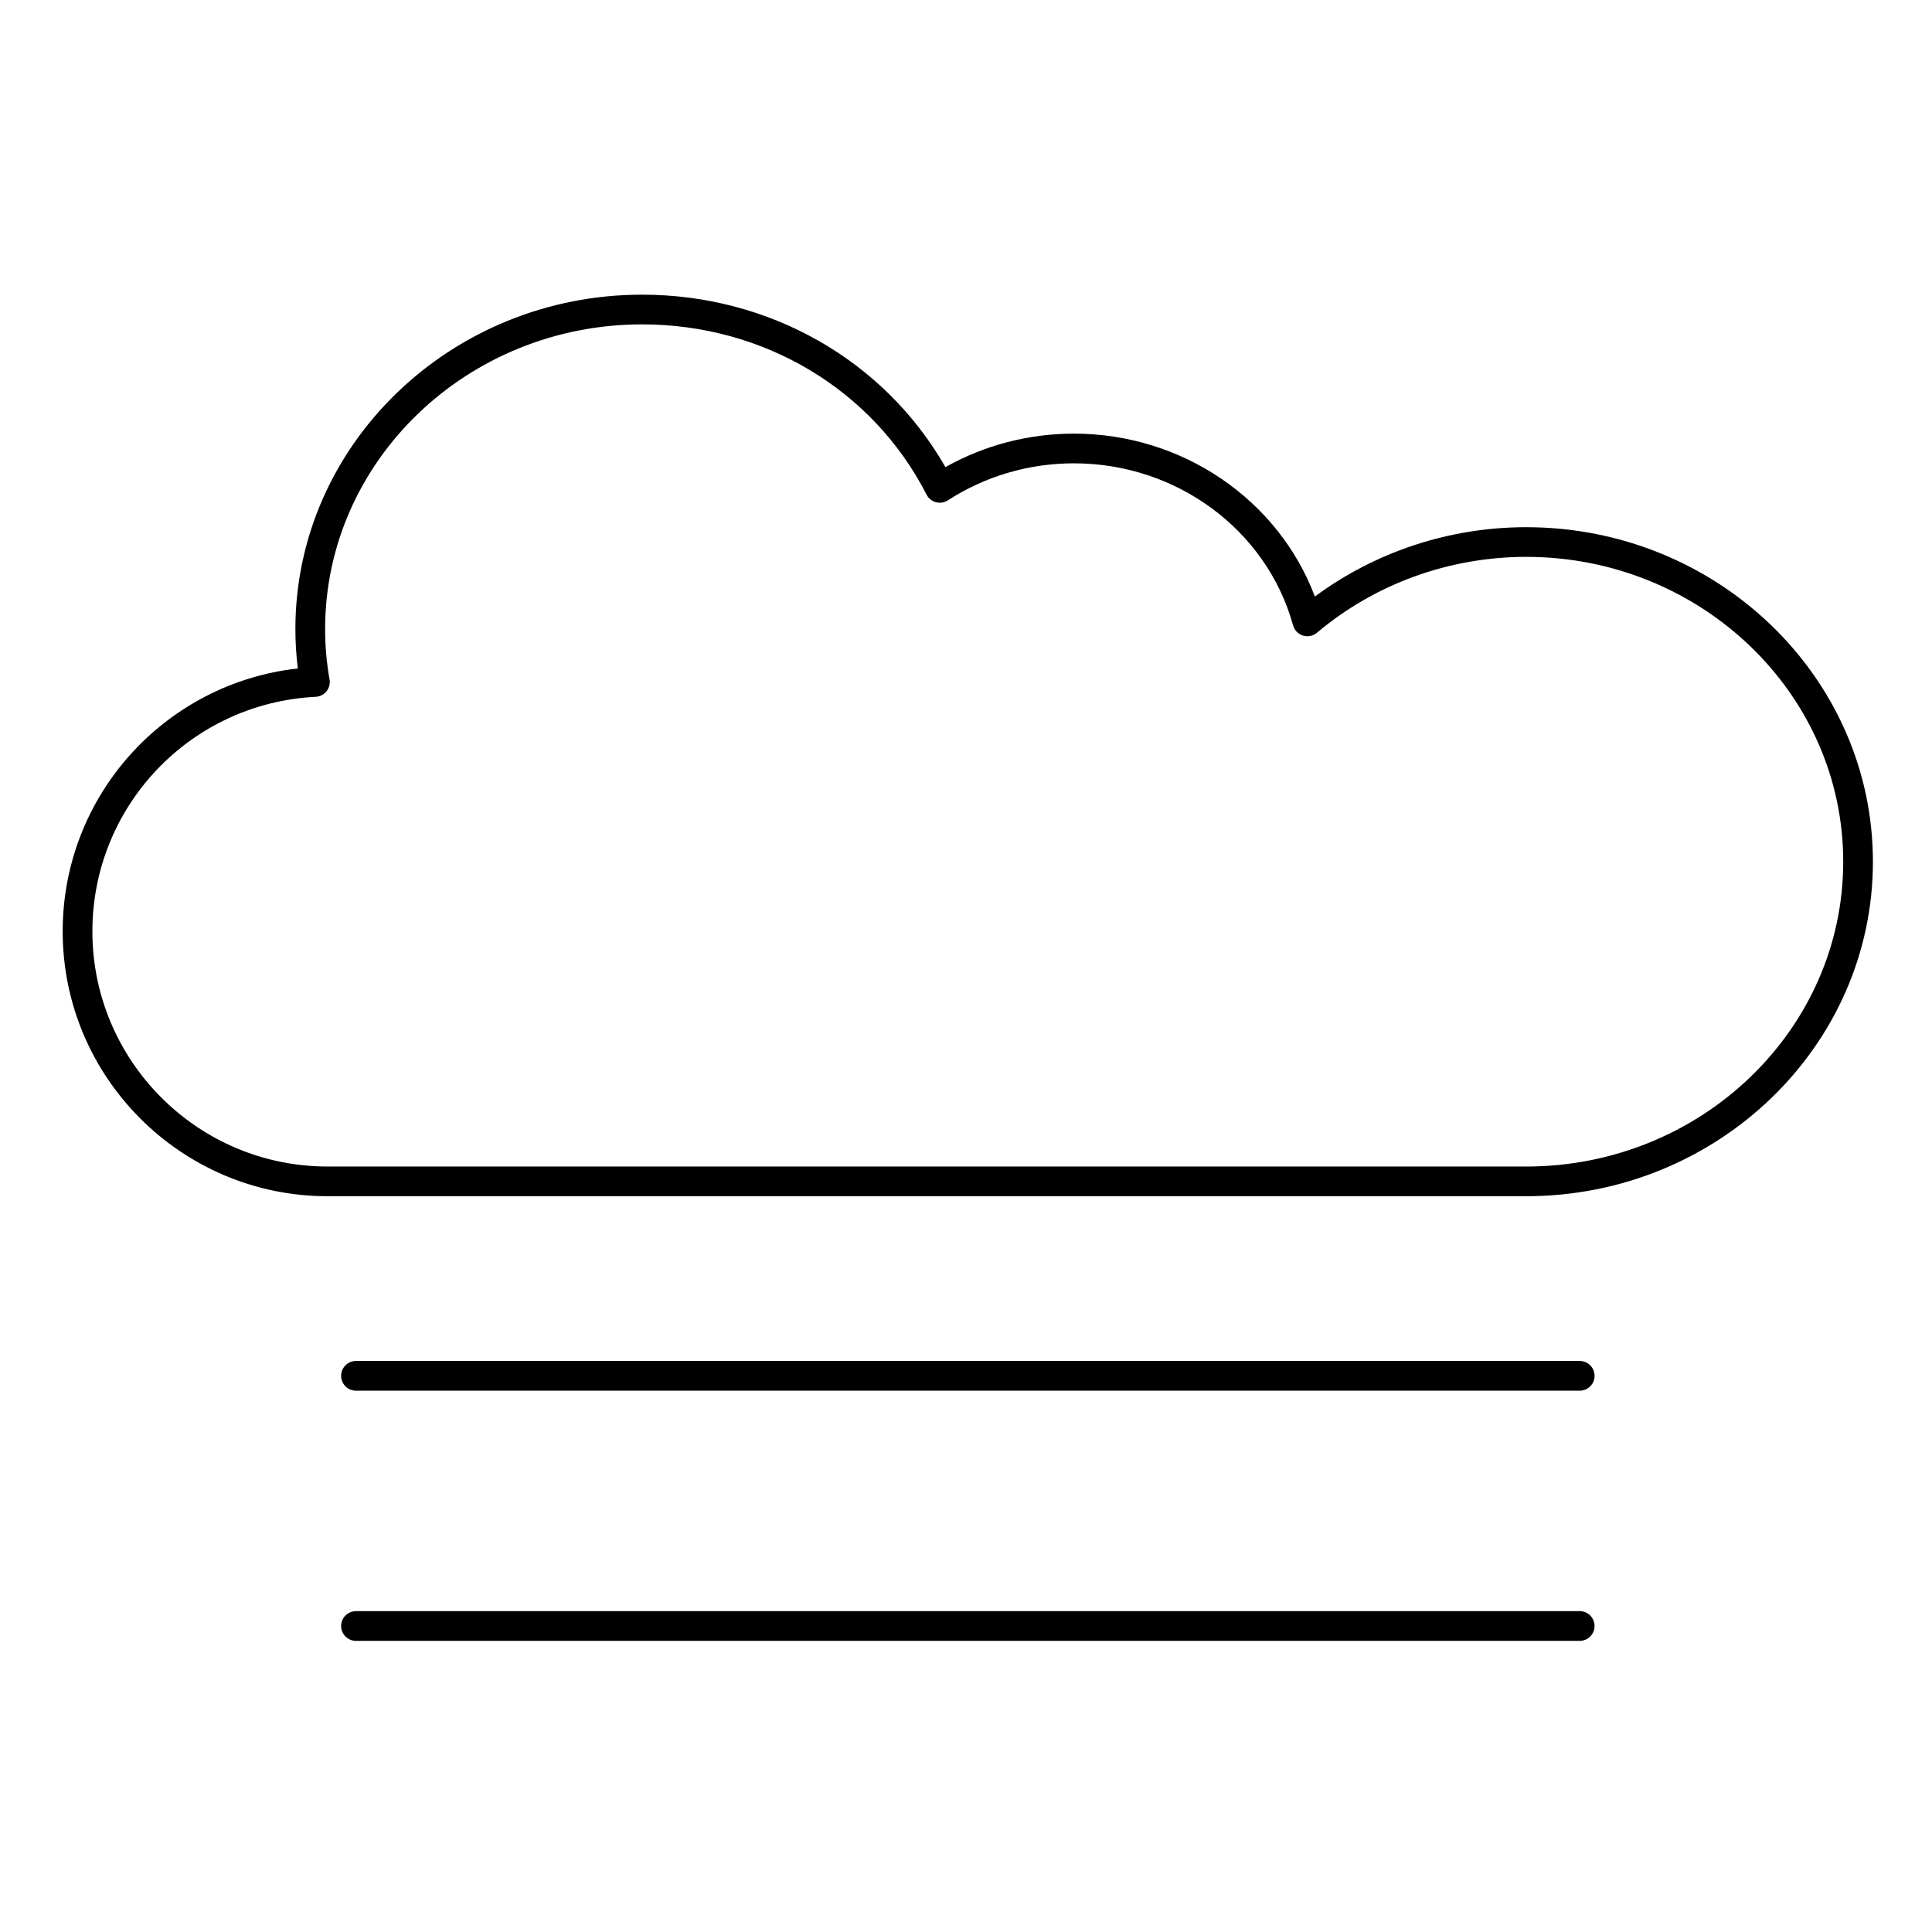 <?xml version="1.0" encoding="UTF-8"?>
<!-- Uploaded to: ICON Repo, www.svgrepo.com, Generator: ICON Repo Mixer Tools -->
<svg fill="#000000" width="800px" height="800px" version="1.1" viewBox="144 144 512 512" xmlns="http://www.w3.org/2000/svg">
 <g>
  <path d="m548.46 283.71c-20.285 0-39.953 6.492-56.004 18.383-9.68-25.688-35.133-43.176-63.848-43.176-12.027 0-23.715 3.059-34.059 8.879-16.184-28.301-46.598-45.707-80.383-45.707-50.664 0-91.883 39.742-91.883 88.598 0 3.527 0.215 7.027 0.648 10.461-35.281 3.926-62.32 33.734-62.32 69.676 0 38.699 31.484 70.184 70.188 70.184h317.66c50.664 0 91.883-39.77 91.883-88.648 0-48.883-41.219-88.648-91.883-88.648zm0 169.43h-317.66c-34.363 0-62.316-27.953-62.316-62.312 0-33.199 25.992-60.504 59.172-62.164 1.129-0.059 2.18-0.598 2.887-1.484 0.703-0.887 0.992-2.031 0.793-3.148-0.781-4.312-1.176-8.805-1.176-13.344 0-44.512 37.688-80.727 84.008-80.727 32.266 0 61.152 17.293 75.383 45.125 0.508 0.992 1.41 1.723 2.484 2.008 1.074 0.289 2.223 0.109 3.156-0.496 9.926-6.418 21.484-9.812 33.422-9.812 27.207 0 51.086 17.656 58.062 42.938 0.355 1.293 1.348 2.316 2.629 2.711 1.281 0.398 2.676 0.113 3.703-0.75 15.379-12.969 35.074-20.109 55.453-20.109 46.324 0 84.012 36.238 84.012 80.777 0 44.551-37.688 80.789-84.012 80.789z"/>
  <path d="m562.64 504.67h-324.3c-2.172 0-3.938 1.762-3.938 3.938 0 2.172 1.762 3.938 3.938 3.938h324.3c2.172 0 3.938-1.762 3.938-3.938-0.004-2.176-1.766-3.938-3.938-3.938z"/>
  <path d="m562.64 570.97h-324.3c-2.172 0-3.938 1.762-3.938 3.938 0 2.172 1.762 3.938 3.938 3.938h324.3c2.172 0 3.938-1.762 3.938-3.938-0.004-2.176-1.766-3.938-3.938-3.938z"/>
 </g>
</svg>